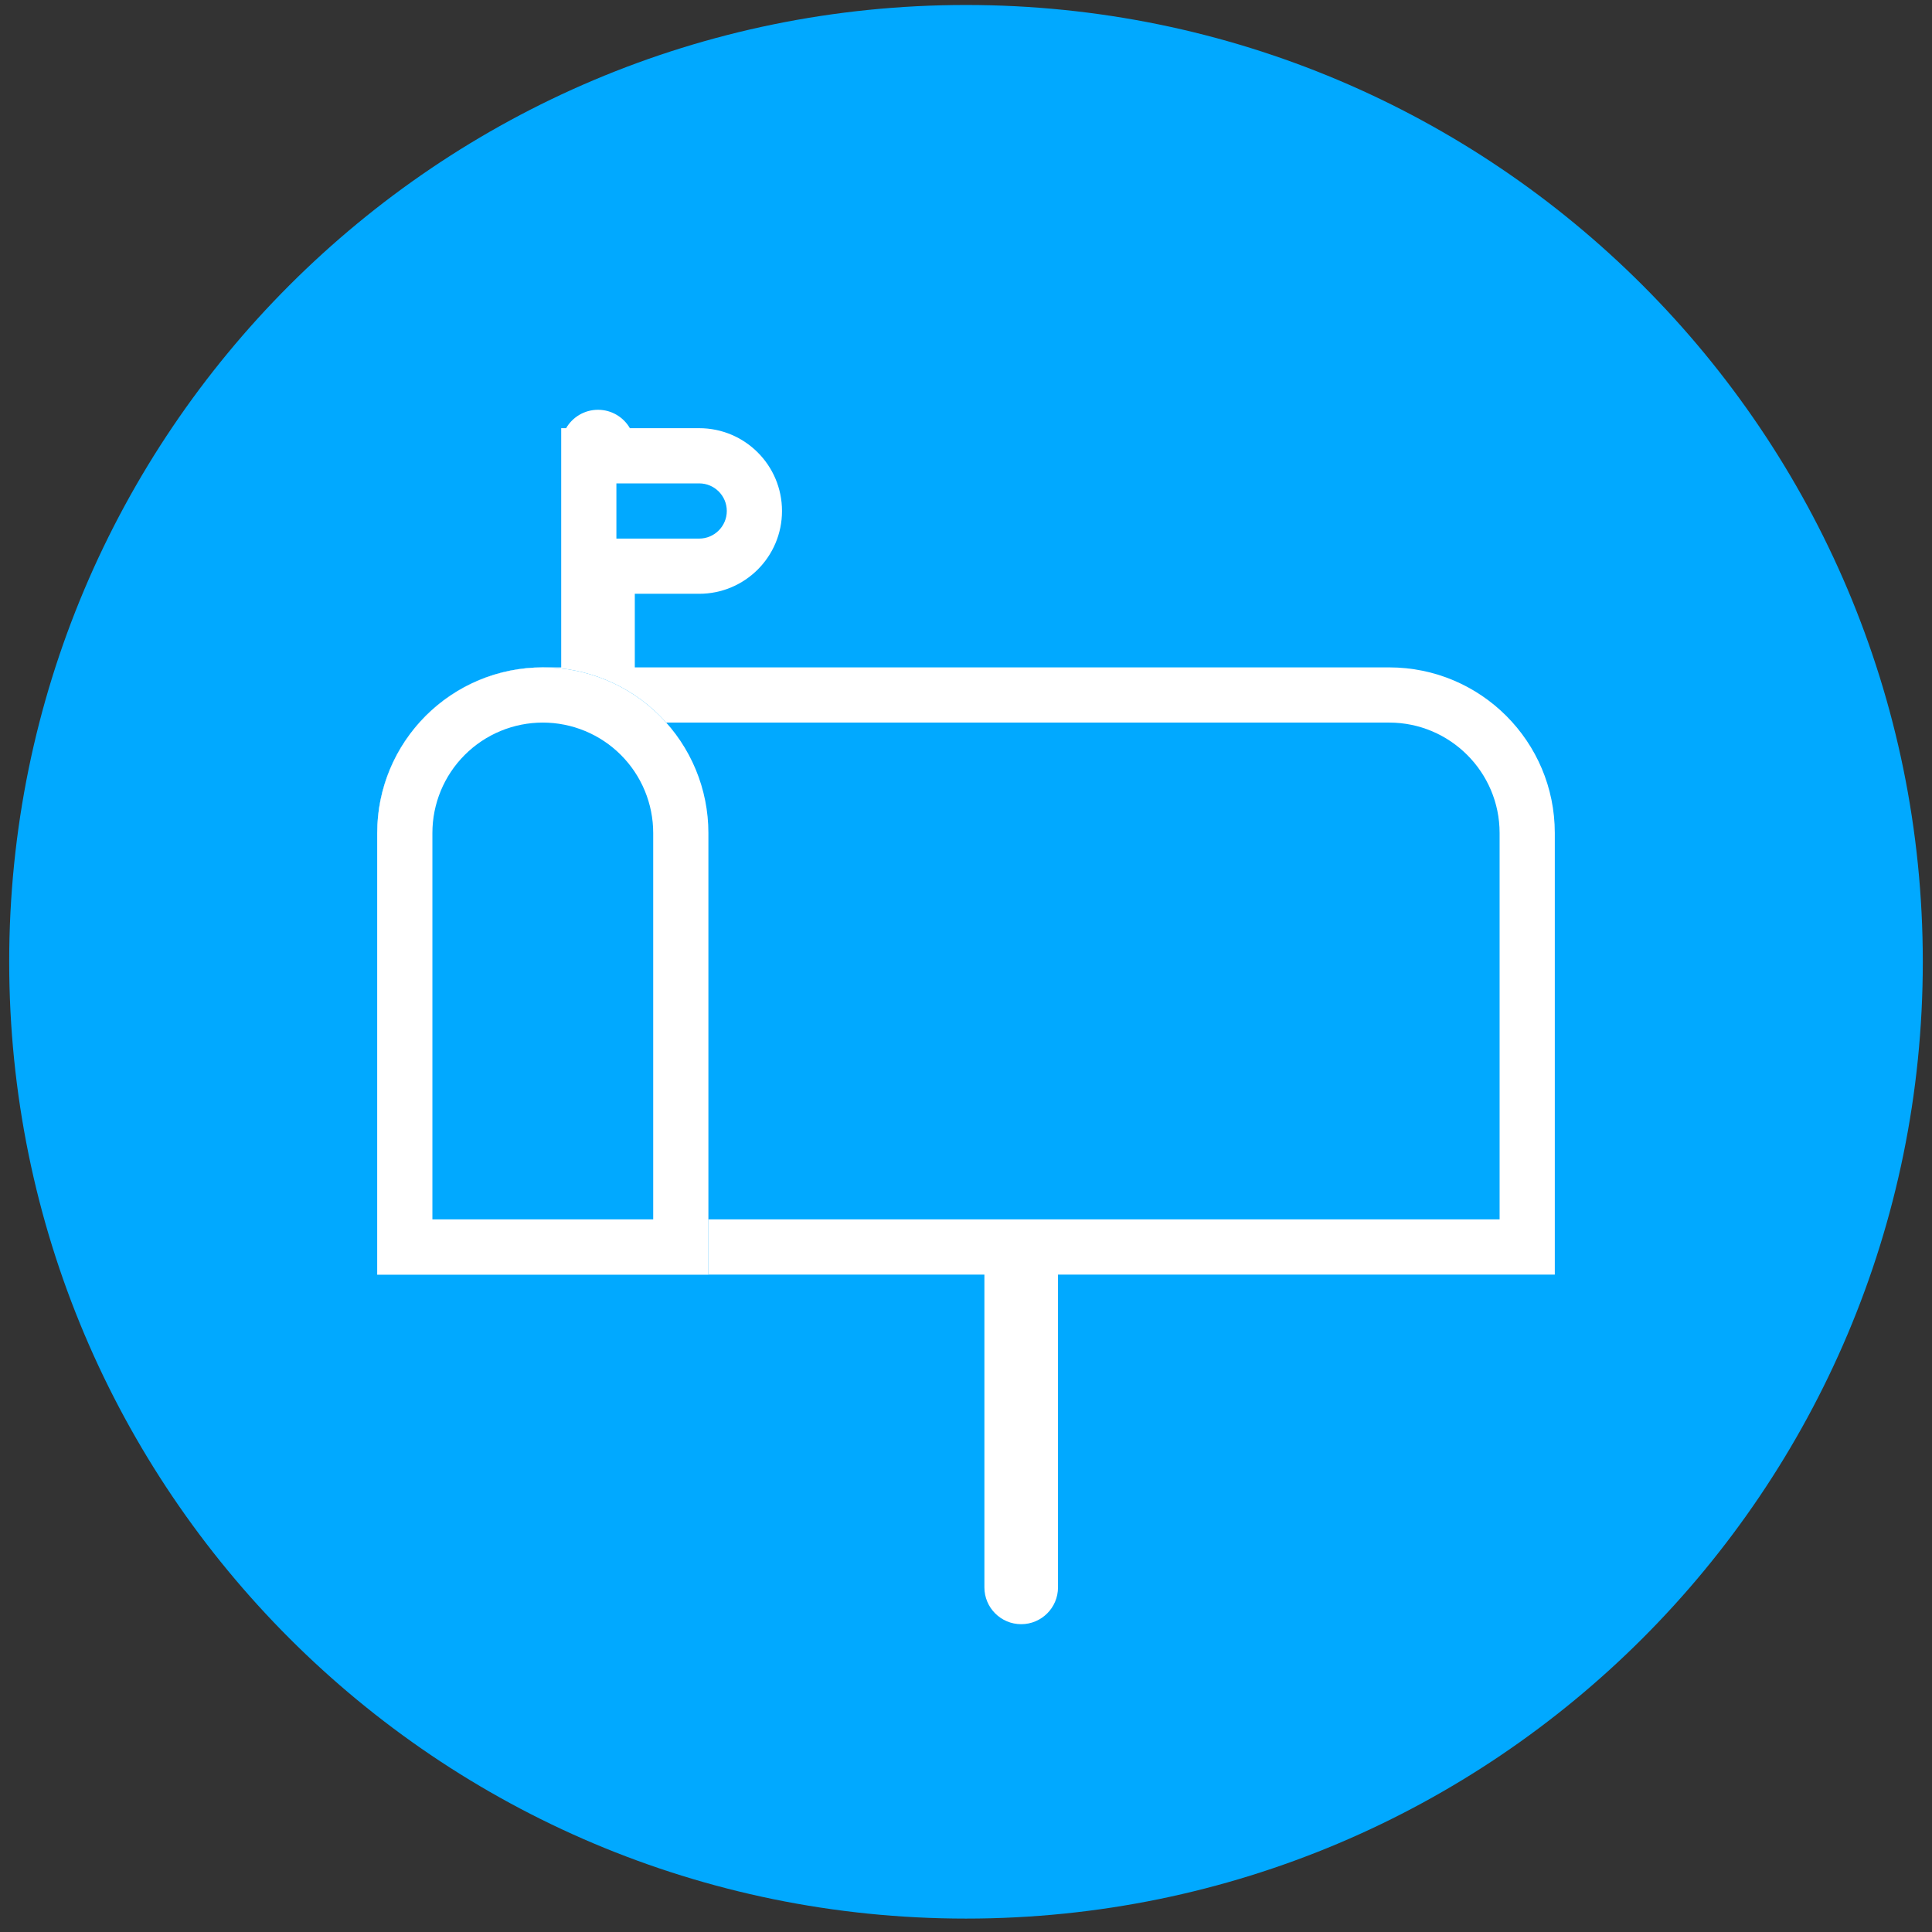 <svg xmlns="http://www.w3.org/2000/svg" width="105" height="105" viewBox="0 0 105 105" fill="none"><rect x="0" y="0" width="105" height="105" fill="#333333" stroke="none"/><path d="M52.5 104.271C81.219 104.271 104.5 80.99 104.5 52.271C104.5 23.552 81.219 0.271 52.5 0.271C23.781 0.271 0.5 23.552 0.5 52.271C0.5 80.99 23.781 104.271 52.5 104.271Z" fill="#01A9FF"></path><path d="M55.5 86.771C55.224 86.771 55 86.546 55 86.271V69.271V67.771H53.5H22V45.271C22 41.136 25.364 37.771 29.5 37.771H30.5H32V36.271V24.271V24.136L32.066 24.022C32.157 23.865 32.319 23.771 32.5 23.771C32.681 23.771 32.843 23.865 32.934 24.022L33.368 24.771H34.233H38C39.654 24.771 41 26.117 41 27.771C41 29.425 39.654 30.771 38 30.771H34.5H33V32.271V36.271V37.771H34.5H75.5C79.635 37.771 83 41.136 83 45.271V67.771H57.5H56V69.271V86.271C56 86.546 55.776 86.771 55.5 86.771Z" fill="#01A9FF"></path><path d="M81.5 66.271V45.271C81.5 41.963 78.808 39.271 75.5 39.271H29.5C26.192 39.271 23.5 41.963 23.5 45.271V66.271H81.5ZM38 29.271C38.827 29.271 39.5 28.598 39.5 27.771C39.5 26.944 38.827 26.271 38 26.271H33.5V29.271H38ZM55.5 88.271C54.396 88.271 53.5 87.375 53.5 86.271V69.271H57.5V86.271C57.5 87.375 56.604 88.271 55.5 88.271ZM84.5 69.271H20.5V45.271C20.5 40.301 24.529 36.271 29.5 36.271H30.5V23.271H30.767C31.113 22.673 31.76 22.271 32.5 22.271C33.24 22.271 33.887 22.673 34.233 23.271H38C40.485 23.271 42.5 25.286 42.5 27.771C42.5 30.257 40.485 32.271 38 32.271H34.5V36.271H75.5C80.471 36.271 84.5 40.301 84.5 45.271V69.271Z" fill="white"></path><path d="M29.5 36.271C31.887 36.271 34.176 37.219 35.864 38.907C37.552 40.595 38.5 42.884 38.5 45.271V69.271H20.5V45.271C20.5 42.884 21.448 40.595 23.136 38.907C24.824 37.219 27.113 36.271 29.5 36.271Z" fill="#01A9FF"></path><path d="M29.5 37.771C30.485 37.771 31.46 37.965 32.37 38.342C33.28 38.719 34.107 39.271 34.803 39.968C35.5 40.664 36.052 41.491 36.429 42.401C36.806 43.311 37 44.286 37 45.271V67.771H22V45.271C22 43.282 22.79 41.374 24.197 39.968C25.603 38.561 27.511 37.771 29.5 37.771Z" stroke="white" stroke-width="3"></path></svg>